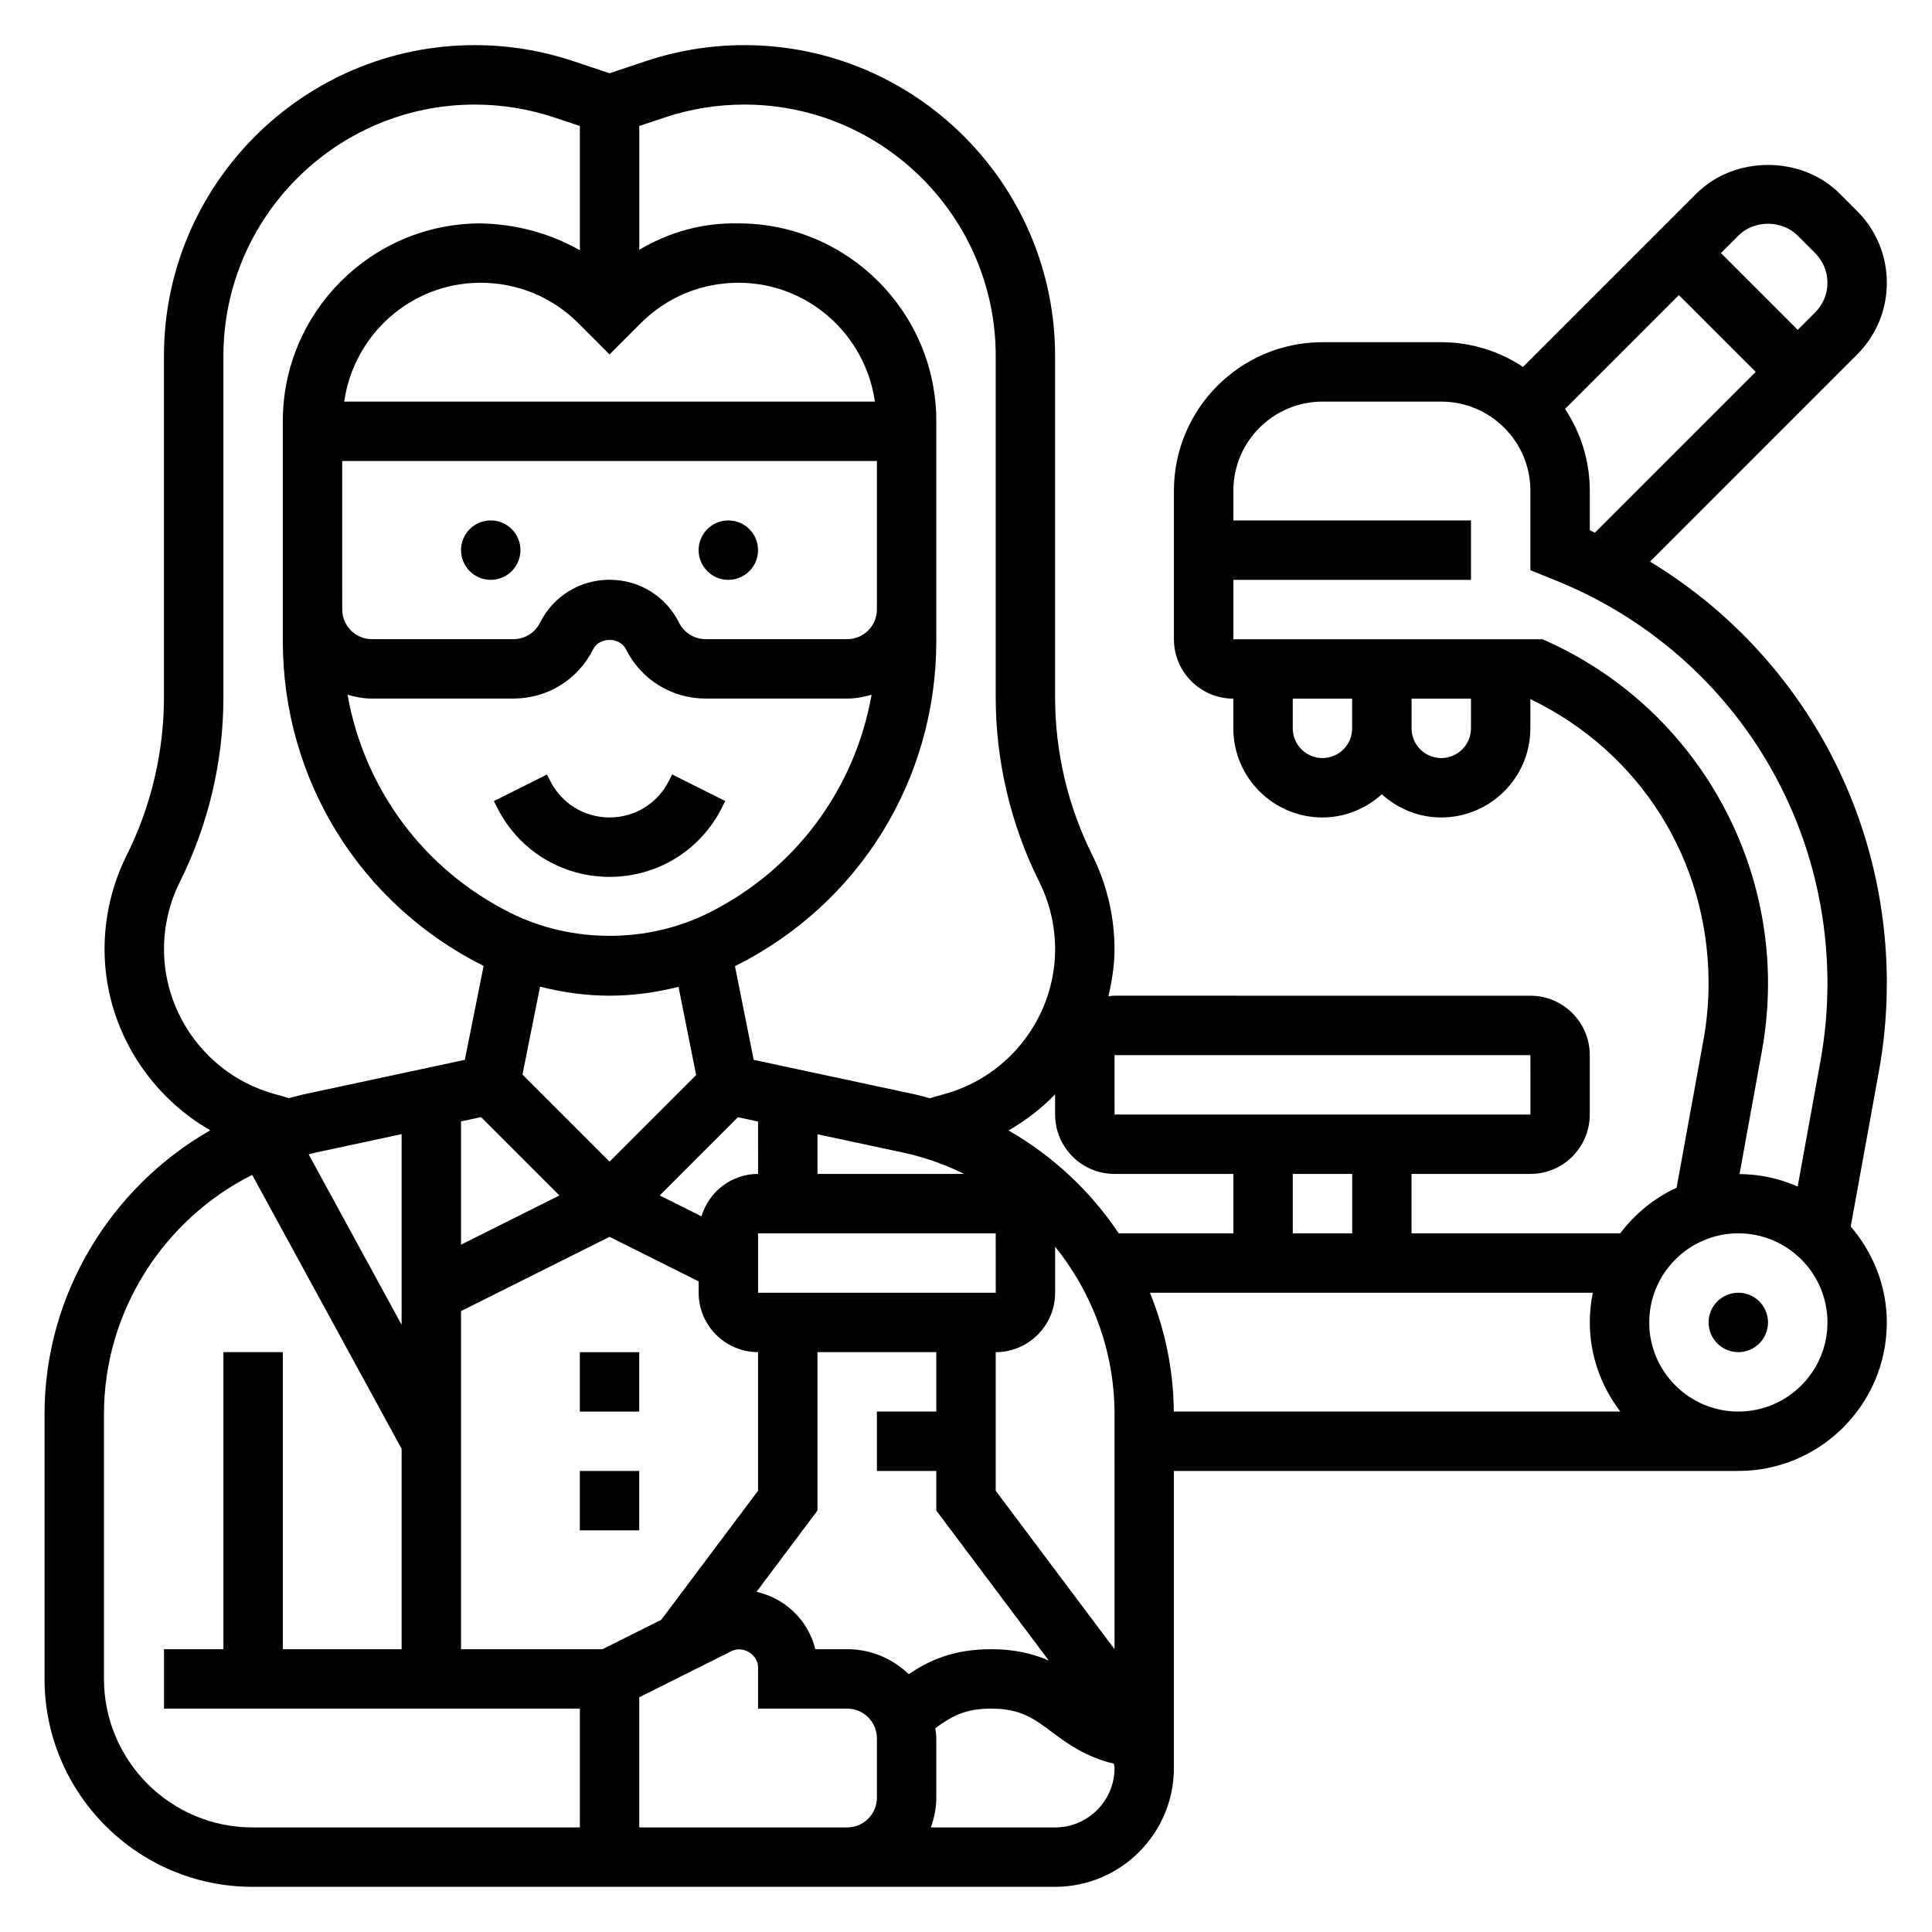 <?xml version="1.0" encoding="UTF-8"?>
<!-- Uploaded to: ICON Repo, www.iconrepo.com, Generator: ICON Repo Mixer Tools -->
<svg fill="#000000" width="800px" height="800px" version="1.1" viewBox="144 144 512 512" xmlns="http://www.w3.org/2000/svg">
 <g>
  <path d="m281.92 289.79c0 4.348-3.523 7.875-7.871 7.875s-7.871-3.527-7.871-7.875c0-4.348 3.523-7.871 7.871-7.871s7.871 3.523 7.871 7.871"/>
  <path d="m344.89 289.79c0 4.348-3.523 7.875-7.871 7.875-4.348 0-7.875-3.527-7.875-7.875 0-4.348 3.527-7.871 7.875-7.871 4.348 0 7.871 3.523 7.871 7.871"/>
  <path d="m305.54 376.38c12.715 0 24.145-7.062 29.828-18.438l0.828-1.66-14.082-7.047-0.832 1.672c-3 5.996-9.027 9.727-15.742 9.727s-12.746-3.731-15.742-9.73l-0.828-1.66-14.082 7.047 0.828 1.66c5.68 11.367 17.109 18.43 29.824 18.43z"/>
  <path d="m297.66 502.34h15.742v15.742h-15.742z"/>
  <path d="m297.66 533.82h15.742v15.742h-15.742z"/>
  <path d="m612.54 494.46c0 4.348-3.523 7.875-7.871 7.875s-7.871-3.527-7.871-7.875c0-4.348 3.523-7.871 7.871-7.871s7.871 3.523 7.871 7.871"/>
  <path d="m644.03 404.64c0-46.461-24.066-88.324-62.754-111.81l54.883-54.887c5.078-5.086 7.871-11.832 7.871-19.004s-2.793-13.926-7.871-19.004l-4.606-4.613c-10.148-10.148-27.875-10.148-38.016 0l-45.918 45.918c-6.219-4.125-13.664-6.555-21.672-6.555h-31.488c-21.703 0-39.359 17.656-39.359 39.359v39.359c0 8.684 7.062 15.742 15.742 15.742v7.871c0 13.02 10.598 23.617 23.617 23.617 6.07 0 11.555-2.371 15.742-6.141 4.188 3.777 9.676 6.141 15.742 6.141 13.02 0 23.617-10.598 23.617-23.617v-7.746c29.18 14.059 47.23 42.762 47.23 75.367 0 5.023-0.457 10.051-1.355 14.98l-7.117 39.141c-5.945 2.731-11.035 6.918-14.941 12.082l-55.301 0.004v-15.742h31.488c8.684 0 15.742-7.062 15.742-15.742v-15.742c0-8.684-7.062-15.742-15.742-15.742l-110.21-0.008c-0.559 0-1.078 0.109-1.621 0.164 0.953-4.07 1.621-8.227 1.621-12.516 0-8.59-2.031-17.176-5.863-24.852-6.465-12.926-9.883-27.395-9.883-41.848v-90.48c0-45.422-36.949-82.375-82.371-82.375-8.863 0-17.625 1.426-26.047 4.227l-9.66 3.223-9.66-3.227c-8.414-2.797-17.176-4.223-26.047-4.223-45.422 0-82.375 36.953-82.375 82.375v90.48c0 14.453-3.418 28.922-9.879 41.84-3.832 7.684-5.863 16.27-5.863 24.859 0 20.105 11.098 38.266 28.016 48.027-26.434 15.121-43.918 43.625-43.918 75.203v70.176c0 30.379 24.719 55.105 55.105 55.105h212.7c17.367 0 31.488-14.121 31.488-31.488v-78.719h149.57c21.703 0 39.359-17.656 39.359-39.359 0-9.738-3.684-18.539-9.566-25.418l7.445-40.973c1.414-7.703 2.121-15.59 2.121-23.43zm-78.719-120.12v-10.477c0-8.004-2.434-15.445-6.559-21.672l30.172-30.176 20.359 20.359-42.617 42.617c-0.461-0.211-0.891-0.449-1.355-0.652zm55.102-78.066 4.606 4.613c2.109 2.109 3.269 4.894 3.269 7.871 0 2.977-1.156 5.762-3.258 7.871l-4.617 4.613-20.355-20.355 4.613-4.613c4.203-4.211 11.539-4.211 15.742 0zm-125.95 138.44c-4.336 0-7.871-3.527-7.871-7.871v-7.871h15.742v7.871c0.004 4.344-3.531 7.871-7.871 7.871zm31.488 0c-4.336 0-7.871-3.527-7.871-7.871v-7.871h15.742v7.871c0.004 4.344-3.531 7.871-7.871 7.871zm28.395-30.781-1.551-0.707h-81.945v-15.742h62.977v-15.742h-62.977v-7.871c0-13.02 10.598-23.617 23.617-23.617h31.488c13.02 0 23.617 10.598 23.617 23.617v21.074l6.266 2.512c44.008 17.598 72.453 59.602 72.453 107.01 0 6.894-0.629 13.84-1.859 20.617l-6.031 33.172c-4.731-2.07-9.926-3.25-15.406-3.297l5.945-32.691c1.062-5.852 1.605-11.836 1.605-17.801 0-38.914-22.844-74.445-58.199-90.531zm19.043 203.96h-118.32c-0.086-11.027-2.34-21.656-6.32-31.488h117.36c-0.52 2.543-0.793 5.18-0.793 7.871 0 8.898 3.078 17.02 8.074 23.617zm-188.56 69.598c-4.242-4.078-9.98-6.621-16.316-6.621h-8.453c-1.844-7.598-7.926-13.5-15.578-15.199l16.156-21.539v-41.98h31.488v15.742h-15.742v15.742h15.742v10.492l29.805 39.738c-4.023-1.742-8.926-2.996-15.305-2.996-10.262 0-16.758 3.211-21.797 6.621zm-81.152-6.621h-37.5v-89.598l39.359-19.68 23.617 11.809-0.004 3.004c0 8.684 7.062 15.742 15.742 15.742v36.738l-25.648 34.195zm1.859-343.12 8.242-8.258c6.926-6.926 16.129-10.738 25.922-10.738h0.047c18.43 0.016 33.566 13.754 36.109 31.488h-140.64c2.543-17.734 17.688-31.473 36.117-31.488h0.047c9.793 0 18.996 3.809 25.914 10.738zm-70.848 28.238h141.7v39.344c0 4.344-3.535 7.871-7.871 7.871h-37.504c-3 0-5.699-1.668-7.039-4.344-3.512-7.039-10.57-11.398-18.438-11.398-7.863 0-14.926 4.367-18.43 11.391-1.348 2.684-4.047 4.352-7.047 4.352h-37.496c-4.336 0-7.871-3.527-7.871-7.871zm7.871 62.957h37.504c8.996 0 17.09-5 21.121-13.059 1.652-3.305 7.047-3.312 8.707 0.008 4.031 8.055 12.121 13.051 21.121 13.051h37.5c2.258 0 4.402-0.418 6.473-1.016-4.41 24.797-20.012 46.23-43.129 57.797-16.27 8.133-36.352 8.133-52.617 0-23.121-11.562-38.73-33-43.141-57.797 2.059 0.602 4.199 1.016 6.461 1.016zm102.34 157.46v-15.742h62.977l0.008 15.742zm54.609-31.488h-38.867v-10.508l22.719 4.863c5.684 1.223 11.086 3.156 16.148 5.644zm-54.609 0c-7.109 0-13.059 4.762-15.012 11.242l-11.059-5.535 20.734-20.734 5.336 1.148zm-16.414-26.203-22.945 22.945-23.082-23.082 4.66-23.285c6.023 1.535 12.219 2.394 18.422 2.394 6.148 0 12.297-0.836 18.27-2.348zm-57 11.152 20.766 20.766-26.07 13.039v-32.668zm-21.051 55.035-24.633-45.16c0.59-0.141 1.156-0.332 1.754-0.457l22.879-4.906zm188.93 85.977-31.488-41.988v-36.738c8.684 0 15.742-7.062 15.742-15.742v-12.211c9.887 12.281 15.742 27.812 15.742 44.359zm62.977-110.21h-15.742v-15.742h15.742zm-62.977-47.234h110.21l0.008 15.742-110.21 0.004zm0 31.488h31.488v15.742h-30.379c-7.445-11.156-17.445-20.516-29.207-27.262 4.574-2.629 8.73-5.824 12.344-9.574v5.352c0.008 8.684 7.07 15.742 15.754 15.742zm-119.19-279.97c6.809-2.273 13.902-3.422 21.074-3.422 36.738 0 66.629 29.891 66.629 66.629v90.48c0 16.887 3.992 33.785 11.539 48.887 2.75 5.5 4.203 11.656 4.203 17.812 0 17.68-11.879 33.426-28.875 38.281l-4.359 1.242c-1.242-0.324-2.465-0.699-3.723-0.977l-42.926-9.195-4.961-24.828c0.039-0.016 0.078-0.031 0.117-0.055 32.836-16.41 53.238-49.426 53.238-86.141v-58.23c0-28.883-23.488-52.387-52.355-52.418-9.562-0.223-18.5 2.328-26.363 7.004v-32.816zm-103.83 258.67c-17.004-4.856-28.883-20.602-28.883-38.281 0-6.148 1.457-12.305 4.203-17.812 7.551-15.102 11.543-32 11.543-48.887v-90.48c0-36.738 29.891-66.629 66.629-66.629 7.172 0 14.266 1.148 21.066 3.418l6.769 2.25v32.945c-7.961-4.559-17.043-6.945-26.355-7.125-28.875 0.031-52.367 23.535-52.367 52.41v58.23c0 36.707 20.387 69.715 53.215 86.137l-4.977 24.891-42.926 9.195c-1.234 0.27-2.426 0.629-3.637 0.953zm-44.793 155.12v-70.188c0-27.152 15.777-51.578 39.281-63.379l39.605 72.598v53.098h-31.488v-78.719h-15.742v78.719h-15.746v15.742h110.21v31.488l-86.754 0.004c-21.695 0-39.363-17.66-39.363-39.363zm141.86 39.363v-34.496l24.441-12.227c3.086-1.535 7.047 0.922 7.047 4.356v10.879h23.617c4.336 0 7.871 3.527 7.871 7.871v15.742c0 4.344-3.535 7.871-7.871 7.871zm110.21 0h-32.938c0.883-2.473 1.449-5.102 1.449-7.875v-15.742c0-0.914-0.164-1.777-0.27-2.668 4.152-3.047 7.742-5.203 14.77-5.203 7.871 0 11.391 2.644 16.254 6.297 4.031 3.023 8.957 6.551 16.289 8.297 0.035 0.395 0.191 0.754 0.191 1.148 0 8.684-7.062 15.746-15.746 15.746zm181.06-110.21c-13.02 0-23.617-10.598-23.617-23.617 0-13.02 10.598-23.617 23.617-23.617s23.617 10.598 23.617 23.617c0 13.023-10.598 23.617-23.617 23.617z"/>
 </g>
</svg>